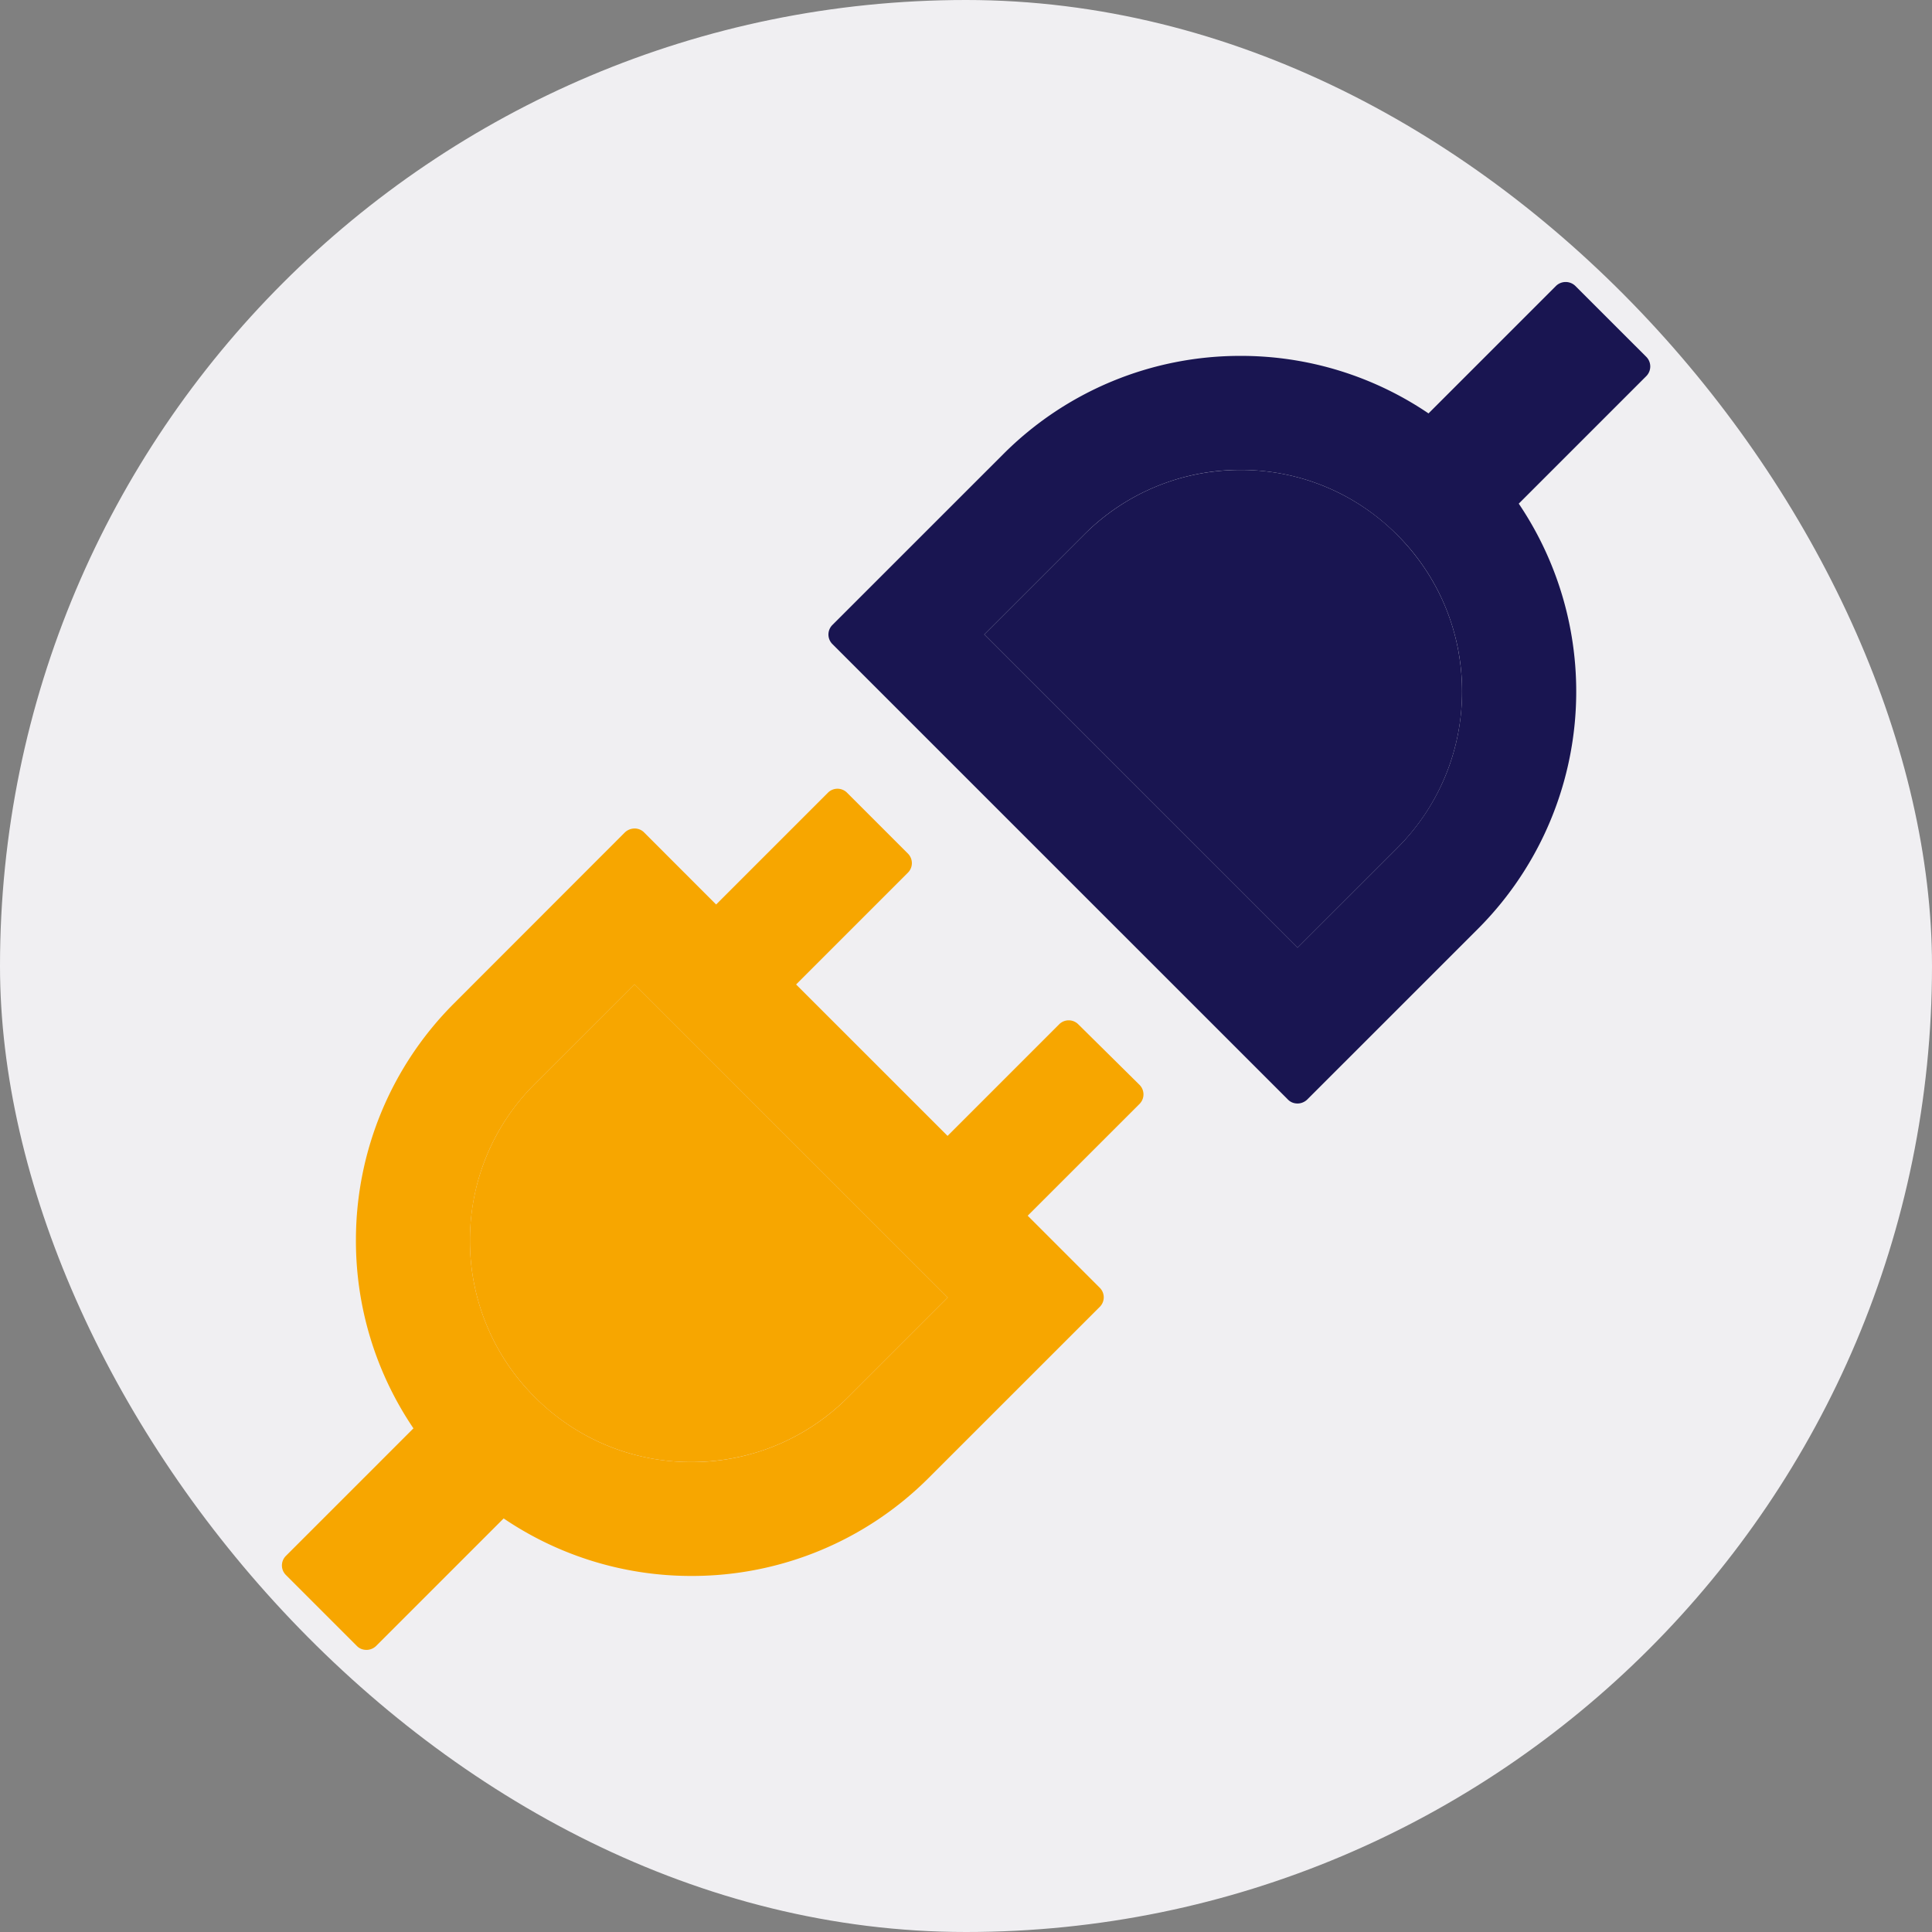 <svg width="48" height="48" viewBox="0 0 48 48" fill="none" xmlns="http://www.w3.org/2000/svg"><rect x="0" y="0" width="48" height="48" fill="#808080" stroke="none"/><rect width="48" height="48" rx="24" fill="#F0EFF2"/><path d="M13.288 26.929a5.461 5.461 0 0 0-1.612 3.891 5.47 5.47 0 0 0 1.612 3.892 5.461 5.461 0 0 0 3.892 1.612c1.47 0 2.854-.575 3.891-1.612l2.475-2.475-7.783-7.783-2.475 2.475z" fill="#F7A600"/><path d="M26.787 25.446a.335.335 0 0 0-.47 0l-2.775 2.775-3.763-3.762 2.78-2.78a.335.335 0 0 0 0-.47l-1.517-1.517a.335.335 0 0 0-.47 0l-2.78 2.78-1.791-1.792a.327.327 0 0 0-.238-.096.353.353 0 0 0-.237.096l-4.242 4.245a8.31 8.31 0 0 0-2.441 5.85 8.305 8.305 0 0 0 1.429 4.712l-3.17 3.17a.334.334 0 0 0 0 .472l1.766 1.766c.066.067.15.096.237.096.088 0 .171-.033.238-.096l3.17-3.17a8.302 8.302 0 0 0 4.67 1.429 8.31 8.31 0 0 0 5.896-2.442l4.246-4.245a.334.334 0 0 0 0-.471l-1.792-1.792 2.78-2.779a.335.335 0 0 0 0-.47l-1.526-1.509zm-5.716 9.266a5.47 5.47 0 0 1-3.891 1.613c-1.471 0-2.85-.571-3.892-1.613a5.471 5.471 0 0 1-1.612-3.891c0-1.47.57-2.85 1.612-3.892l2.475-2.474 7.783 7.782-2.475 2.475z" fill="#F7A600"/><path d="M30.82 11.676c-1.47 0-2.854.575-3.891 1.612l-2.475 2.475 7.783 7.783 2.475-2.475a5.479 5.479 0 0 0 1.612-3.891c0-1.471-.575-2.854-1.612-3.892a5.461 5.461 0 0 0-3.892-1.612z" fill="#191551"/><path d="M40.903 8.867l-1.767-1.766a.345.345 0 0 0-.475 0l-3.17 3.17a8.302 8.302 0 0 0-4.67-1.429 8.309 8.309 0 0 0-5.896 2.442l-4.246 4.245a.335.335 0 0 0 0 .471L32 27.32c.067.067.15.096.238.096.083 0 .17-.033.237-.096l4.246-4.245a8.341 8.341 0 0 0 1.012-10.562l3.17-3.17a.34.34 0 0 0 0-.476zm-6.191 12.204l-2.475 2.474-7.783-7.782 2.475-2.475a5.471 5.471 0 0 1 3.891-1.613c1.471 0 2.85.571 3.892 1.613a5.471 5.471 0 0 1 1.612 3.891c0 1.47-.575 2.85-1.612 3.892z" fill="#191551"/></svg>